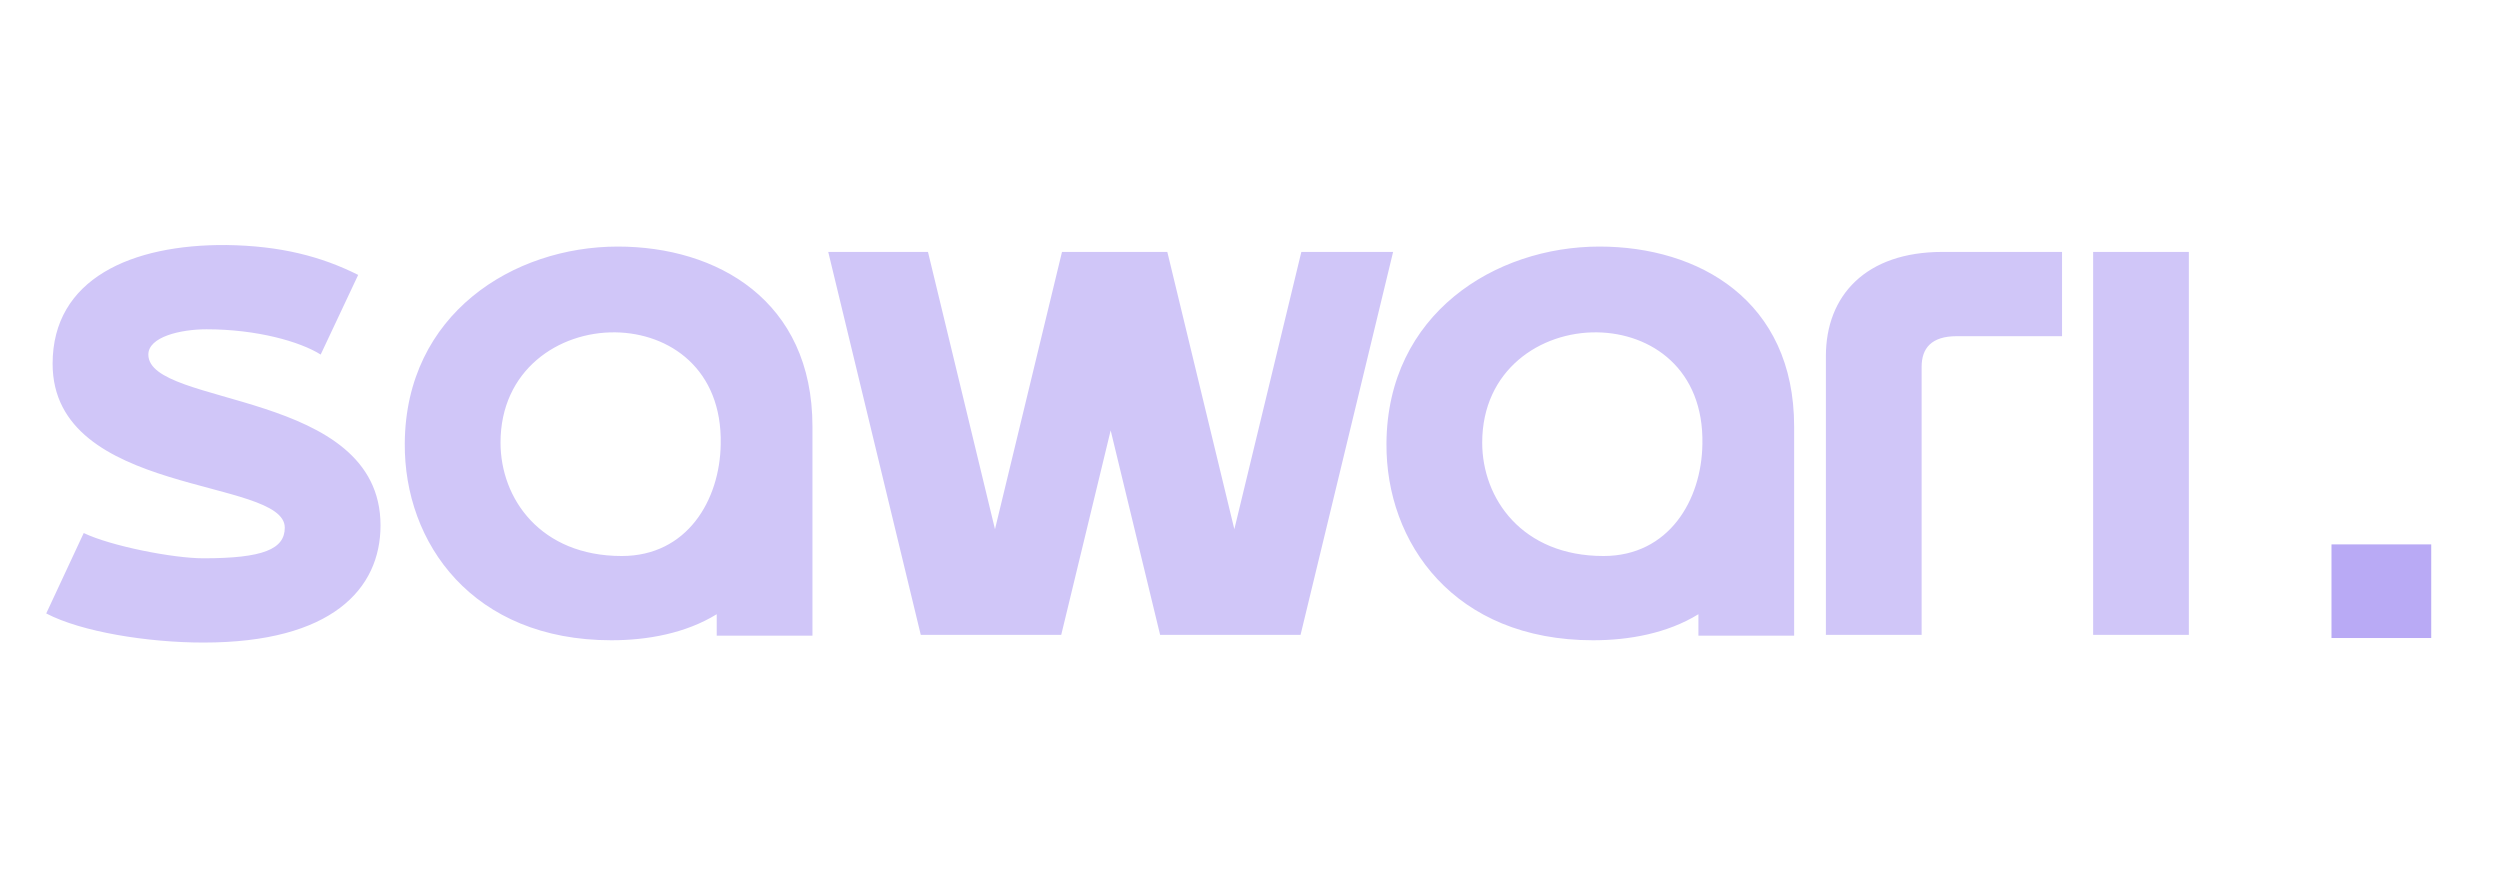<svg width="169" height="60" viewBox="0 0 169 60" fill="none" xmlns="http://www.w3.org/2000/svg">
<path d="M10.028 23.968C10.028 27.541 25.723 26.299 25.723 35.515C25.723 39.812 22.433 43.437 13.75 43.437C9.974 43.437 5.498 42.712 3.125 41.469L5.66 36.033C7.494 36.913 11.7 37.741 13.75 37.741C17.795 37.741 19.251 37.12 19.251 35.67C19.251 32.253 3.556 33.599 3.556 24.59C3.556 18.843 8.896 16.512 15.314 16.564C18.981 16.616 21.732 17.341 24.213 18.584L21.678 23.968C20.276 23.088 17.363 22.26 13.966 22.26C12.186 22.26 10.028 22.778 10.028 23.968ZM54.922 28.836V42.971H48.45V41.521C46.347 42.816 43.758 43.282 41.331 43.282C31.947 43.282 27.309 36.706 27.363 29.975C27.417 21.224 34.697 16.668 41.763 16.668C48.45 16.668 54.922 20.292 54.922 28.836ZM33.835 29.923C33.835 33.703 36.531 37.586 42.032 37.586C46.455 37.586 48.666 33.806 48.72 30.026C48.828 24.952 45.268 22.519 41.601 22.467C37.772 22.415 33.835 25.004 33.835 29.923ZM62.245 42.919L55.989 17.03H62.731L67.261 35.774L71.791 17.03H78.91L83.441 35.774L87.971 17.03H94.174L87.917 42.919H78.425L75.081 29.095L71.738 42.919H62.245ZM121.284 28.836V42.971H114.813V41.521C112.709 42.816 110.12 43.282 107.694 43.282C98.309 43.282 93.671 36.706 93.725 29.975C93.779 21.224 101.06 16.668 108.125 16.668C114.813 16.668 121.284 20.292 121.284 28.836ZM100.197 29.923C100.197 33.703 102.894 37.586 108.395 37.586C112.817 37.586 115.029 33.806 115.082 30.026C115.19 24.952 111.631 22.519 107.964 22.467C104.134 22.415 100.197 25.004 100.197 29.923ZM129.902 42.919H123.43V24.072C123.43 19.982 126.127 17.03 131.304 17.03H139.394V22.726H132.275C130.549 22.726 129.902 23.554 129.902 24.797V42.919ZM141.496 42.919V17.03H147.967V42.919H141.496Z" fill="#D0C6F8"/>
<path d="M157.609 36.801H164.351V43.13H157.609V36.801Z" fill="#B9AAF5"/>
</svg>
